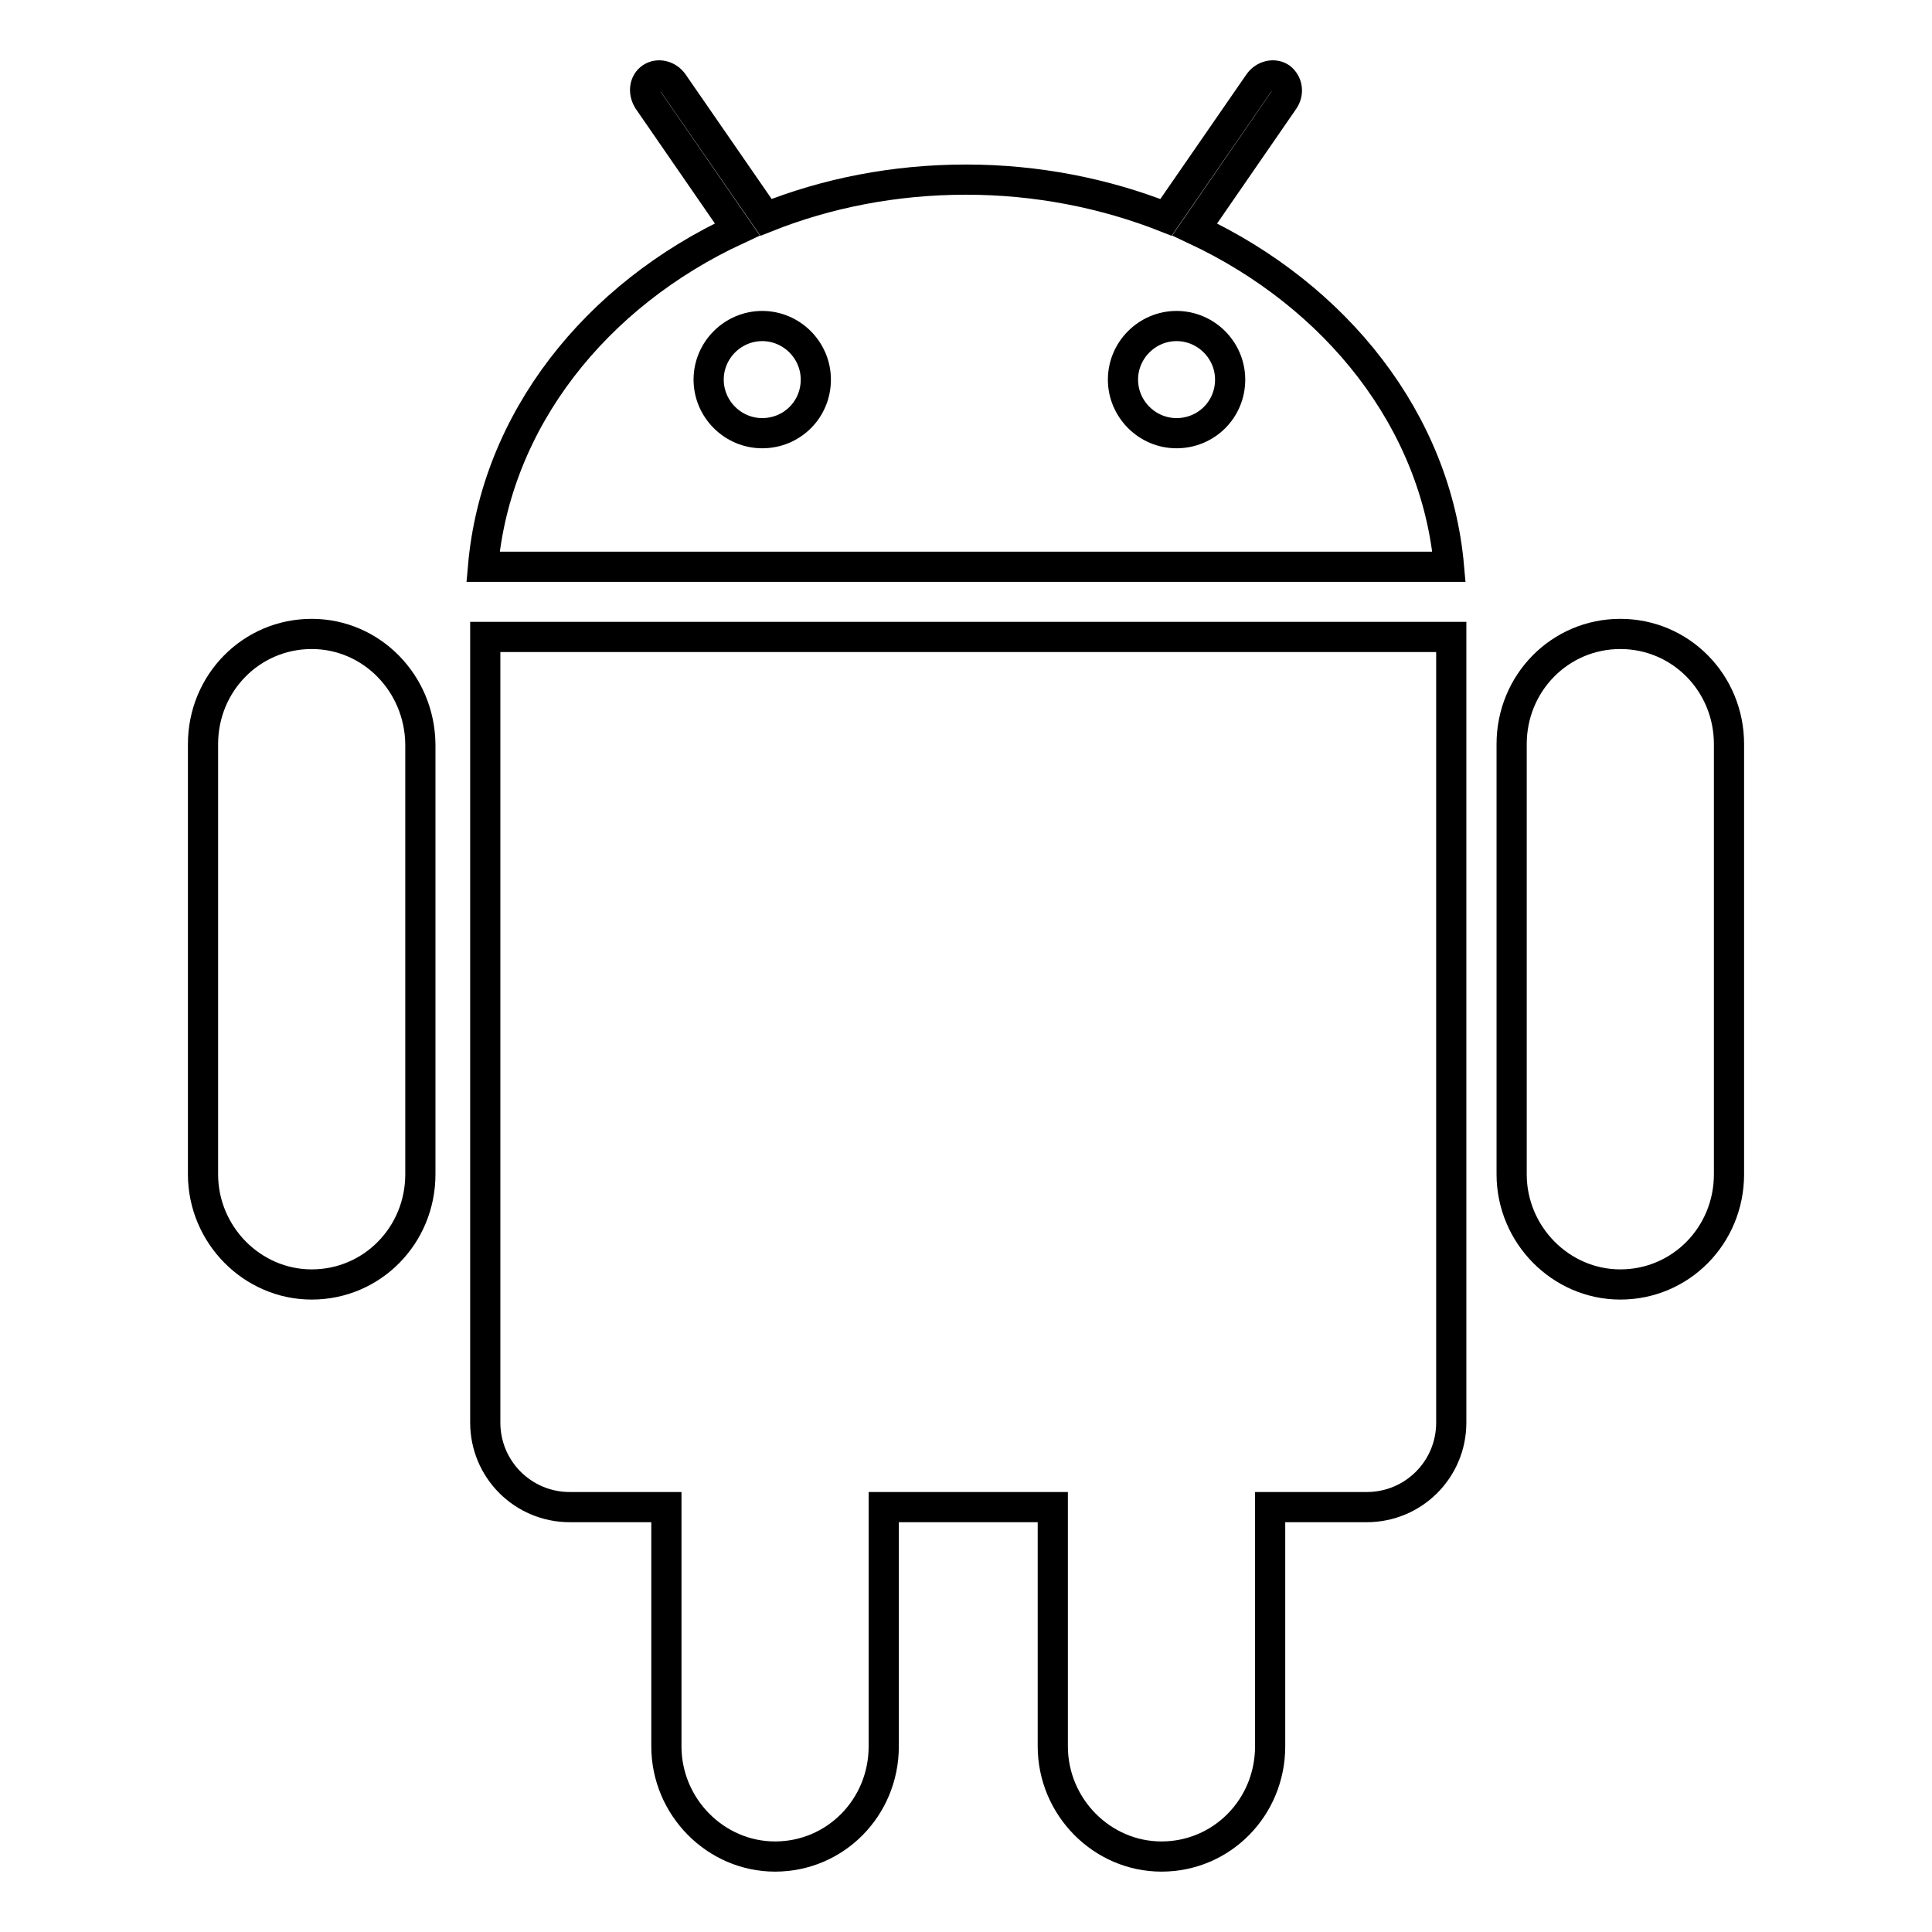 <?xml version="1.0" encoding="utf-8"?>
<!-- Svg Vector Icons : http://www.onlinewebfonts.com/icon -->
<!DOCTYPE svg PUBLIC "-//W3C//DTD SVG 1.1//EN" "http://www.w3.org/Graphics/SVG/1.1/DTD/svg11.dtd">
<svg version="1.1" xmlns="http://www.w3.org/2000/svg" xmlns:xlink="http://www.w3.org/1999/xlink" x="0px" y="0px" viewBox="0 0 256 256" enable-background="new 0 0 256 256" xml:space="preserve">
<g> <path stroke-width="4" fill-opacity="0" stroke="#000000"  d="M64.3,188.5c0,6.2,5,11.2,11.2,11.2h12.8v31.7c0,8,6.5,14.6,14.4,14.6c8,0,14.4-6.5,14.4-14.6v-31.7h22.4 v31.7c0,8,6.5,14.6,14.4,14.6c8,0,14.4-6.5,14.4-14.6v-31.7h12.8c6.2,0,11.2-5,11.2-11.2V84.4h-128V188.5z M158.3,30.4l11.8-17.1 c0.7-1,0.5-2.3-0.4-3c-0.9-0.6-2.2-0.3-2.9,0.7l-12.3,17.8c-8.1-3.2-17.1-5-26.5-5c-9.5,0-18.5,1.8-26.5,5L89.2,11 c-0.7-1-2-1.3-2.9-0.7c-0.9,0.6-1.1,1.9-0.4,3l11.8,17.1c-18.8,8.7-32,25.3-33.7,44.7h128C190.3,55.8,177.1,39.2,158.3,30.4 L158.3,30.4z M101,57.4c-3.9,0-7.1-3.2-7.1-7.1c0-3.9,3.2-7.1,7.1-7.1c3.9,0,7.1,3.2,7.1,7.1C108.1,54.3,104.9,57.4,101,57.4z  M155.9,57.4c-3.9,0-7.1-3.2-7.1-7.1c0-3.9,3.2-7.1,7.1-7.1c3.9,0,7.1,3.2,7.1,7.1C163,54.3,159.8,57.4,155.9,57.4z M214.7,84 c-8,0-14.4,6.5-14.4,14.6v57c0,8,6.5,14.6,14.4,14.6c8,0,14.4-6.5,14.4-14.6v-57C229.1,90.5,222.7,84,214.7,84z M41.3,84 c-8,0-14.4,6.5-14.4,14.6v57c0,8,6.5,14.6,14.4,14.6c8,0,14.4-6.5,14.4-14.6v-57C55.6,90.5,49.2,84,41.3,84z"/></g>
</svg>